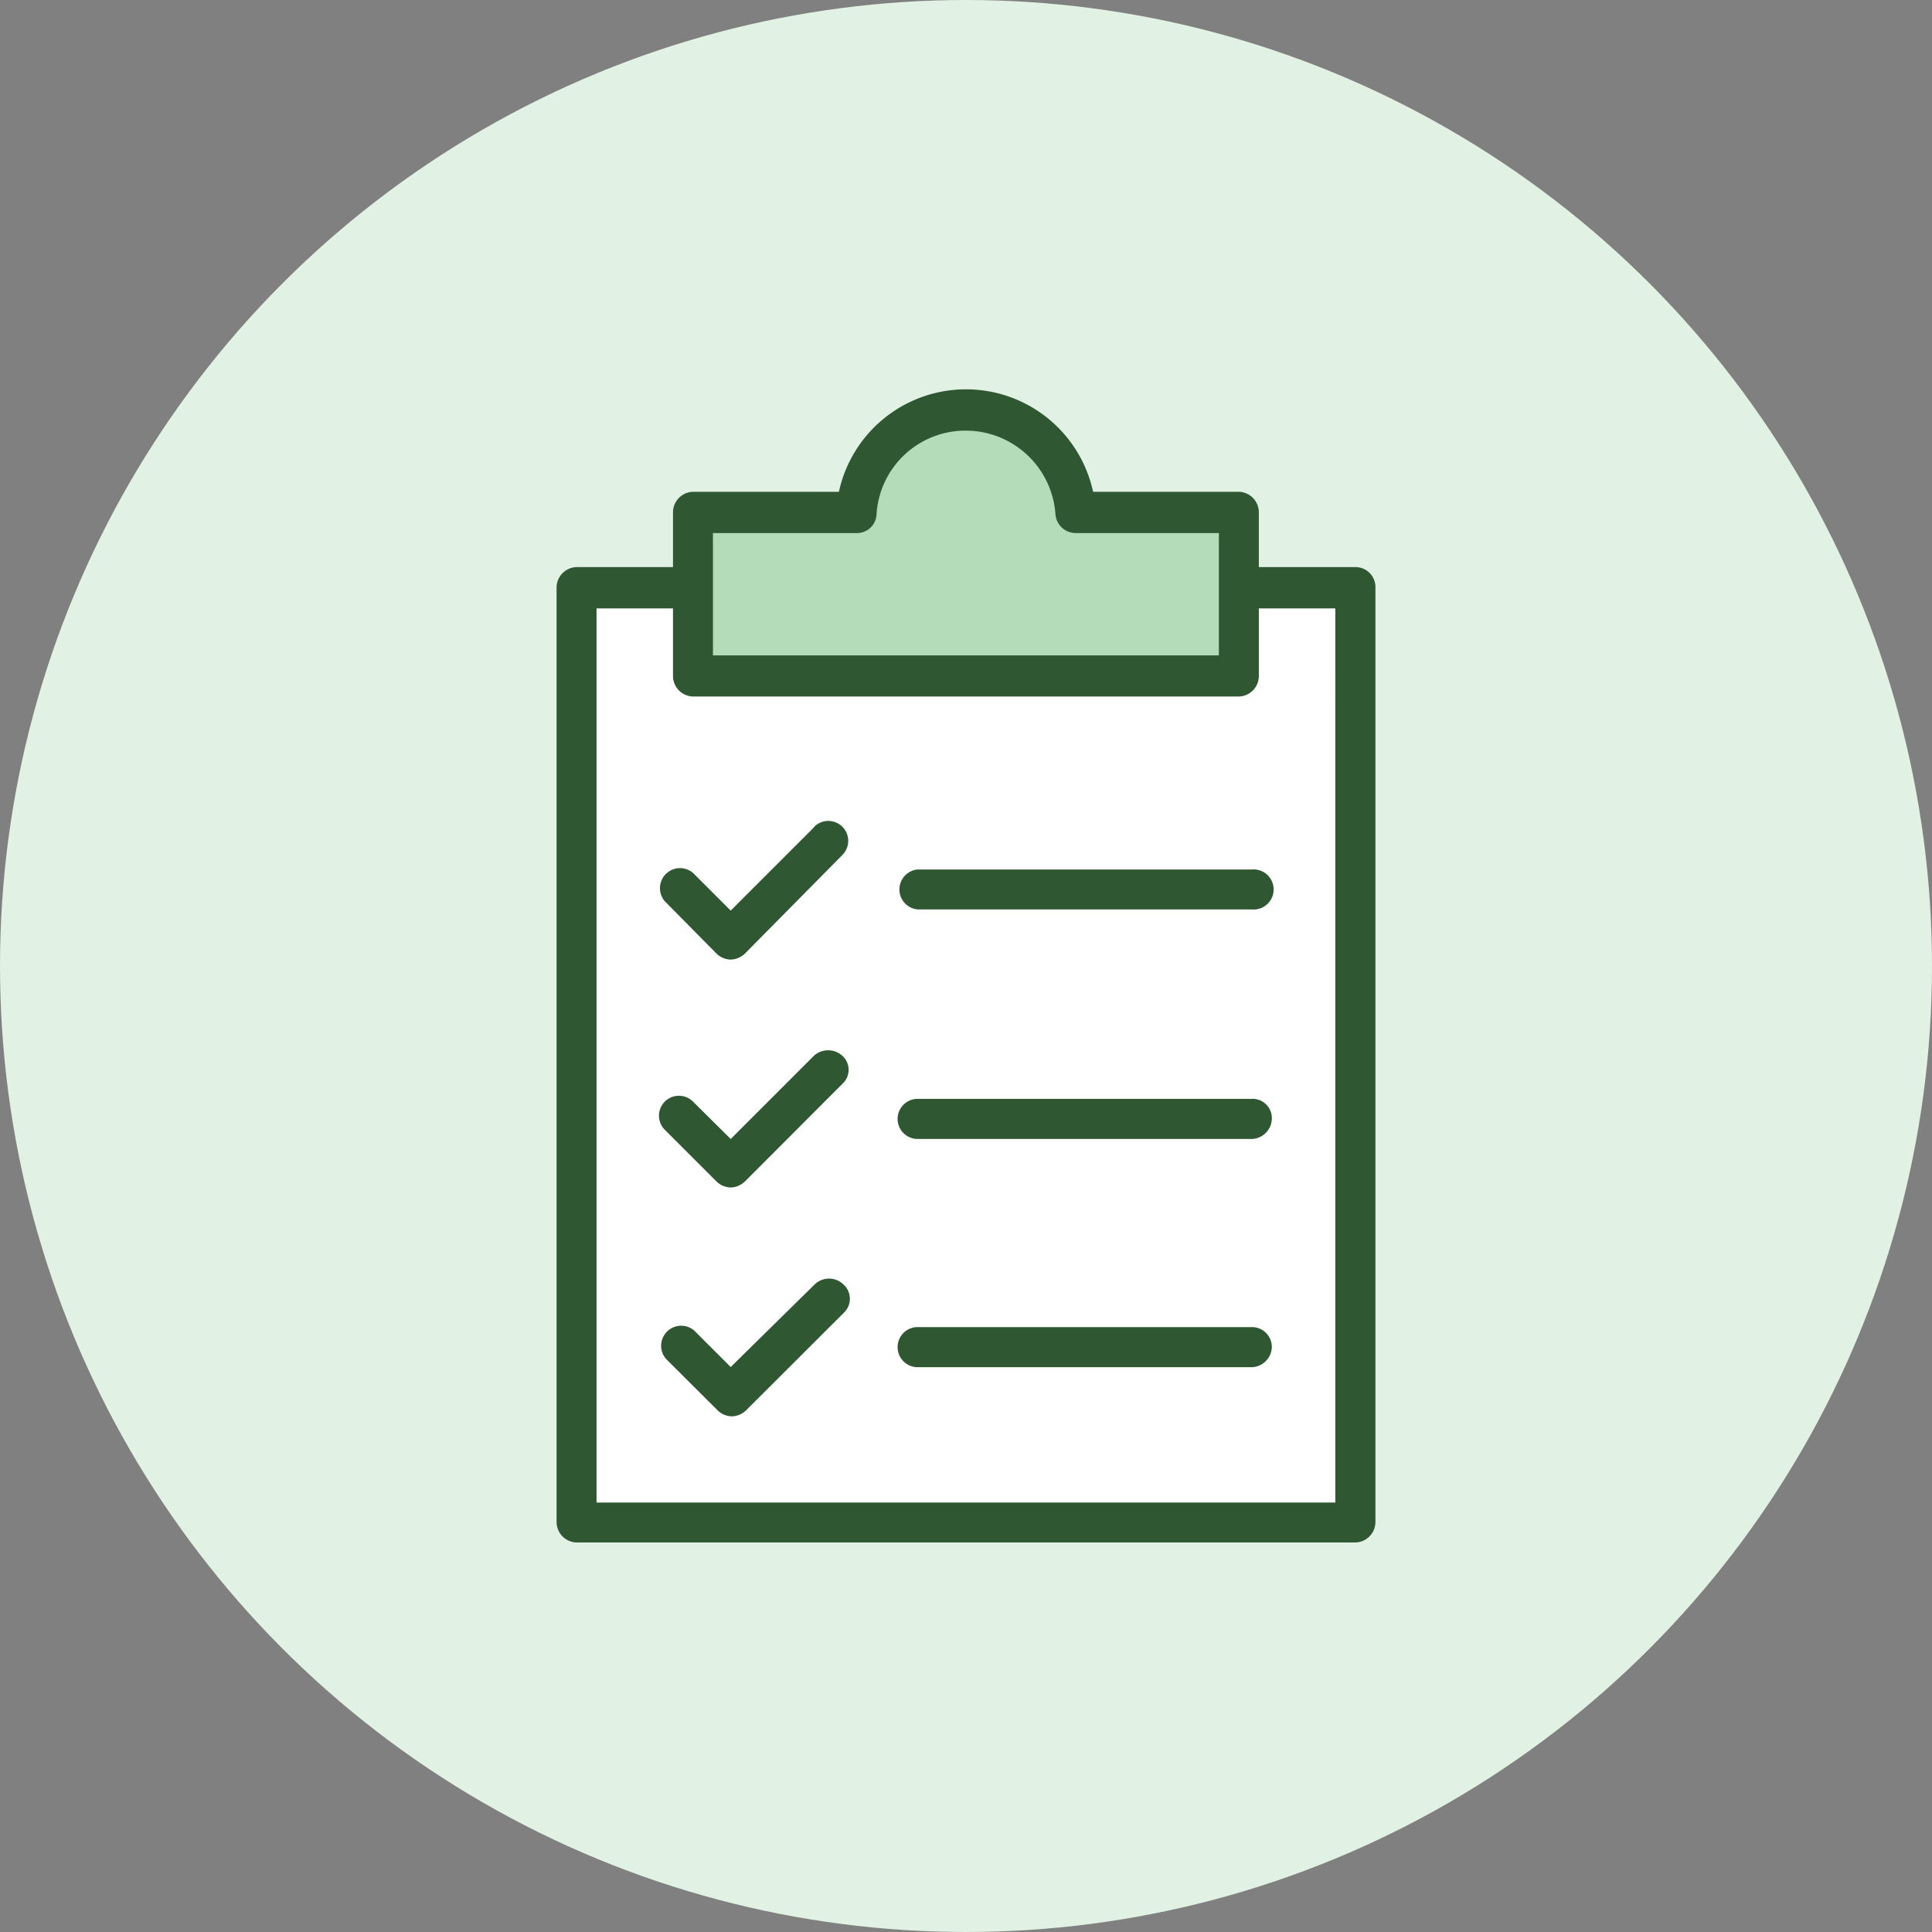 <svg xmlns="http://www.w3.org/2000/svg" viewBox="0 0 117.5 117.5"><rect x="0" y="0" width="117.5" height="117.5" fill="#808080" stroke="none"/><defs><style>.cls-1{fill:#e1f1e3;}.cls-2{fill:#2f5832;}.cls-3{fill:#b4dcb8;}.cls-4{fill:#fff;}</style></defs><title>Recurso 9</title><g id="Capa_2" data-name="Capa 2"><g id="Capa_2-2" data-name="Capa 2"><circle class="cls-1" cx="58.75" cy="58.75" r="58.75"/><path class="cls-2" d="M82.43,34.49H76.56V31.13a1.25,1.25,0,0,0-1.21-1.22H66.48a7.91,7.91,0,0,0-15.46,0H42.15a1.25,1.25,0,0,0-1.22,1.22v3.36H35.06a1.25,1.25,0,0,0-1.21,1.22V92.59a1.25,1.25,0,0,0,1.21,1.22H82.43a1.25,1.25,0,0,0,1.22-1.22V35.71A1.21,1.21,0,0,0,82.43,34.49Z"/><path class="cls-3" d="M43.36,32.42h8.73a1.19,1.19,0,0,0,1.22-1.15,5.42,5.42,0,0,1,5.44-5.08,5.47,5.47,0,0,1,5.44,5.08,1.24,1.24,0,0,0,1.21,1.15h8.73v7.44H43.36V32.42Z"/><path class="cls-4" d="M81.21,91.38H36.28V37h4.65v4.15a1.25,1.25,0,0,0,1.22,1.21h33.2a1.25,1.25,0,0,0,1.21-1.21V37h4.65Z"/><path class="cls-2" d="M49.52,50.3l-5.08,5.08-2.29-2.29a1.22,1.22,0,0,0-1.72,1.72L43.58,58a1.28,1.28,0,0,0,.86.36A1.32,1.32,0,0,0,45.3,58L51.23,52a1.21,1.21,0,1,0-1.71-1.72Z"/><path class="cls-2" d="M55.81,52.88a1.22,1.22,0,0,0,0,2.43H76.13a1.22,1.22,0,1,0,0-2.43Z"/><path class="cls-2" d="M49.52,64.19l-5.08,5.08L42.15,67a1.21,1.21,0,0,0-1.72,1.71l3.15,3.15a1.28,1.28,0,0,0,.86.36,1.32,1.32,0,0,0,.86-.36l5.93-5.94a1.15,1.15,0,0,0,0-1.71A1.29,1.29,0,0,0,49.52,64.19Z"/><path class="cls-2" d="M76.13,66.83H55.81a1.22,1.22,0,0,0,0,2.44H76.13a1.26,1.26,0,0,0,1.22-1.22A1.17,1.17,0,0,0,76.13,66.83Z"/><path class="cls-2" d="M49.52,78.14l-5.08,5-2.22-2.22a1.22,1.22,0,0,0-1.72,1.72l3.15,3.14a1.28,1.28,0,0,0,.86.36,1.32,1.32,0,0,0,.86-.36l5.94-5.93a1.17,1.17,0,0,0,0-1.72A1.26,1.26,0,0,0,49.52,78.14Z"/><path class="cls-2" d="M76.13,80.71H55.81a1.22,1.22,0,0,0,0,2.44H76.13a1.26,1.26,0,0,0,1.22-1.22A1.21,1.21,0,0,0,76.13,80.71Z"/></g></g></svg>